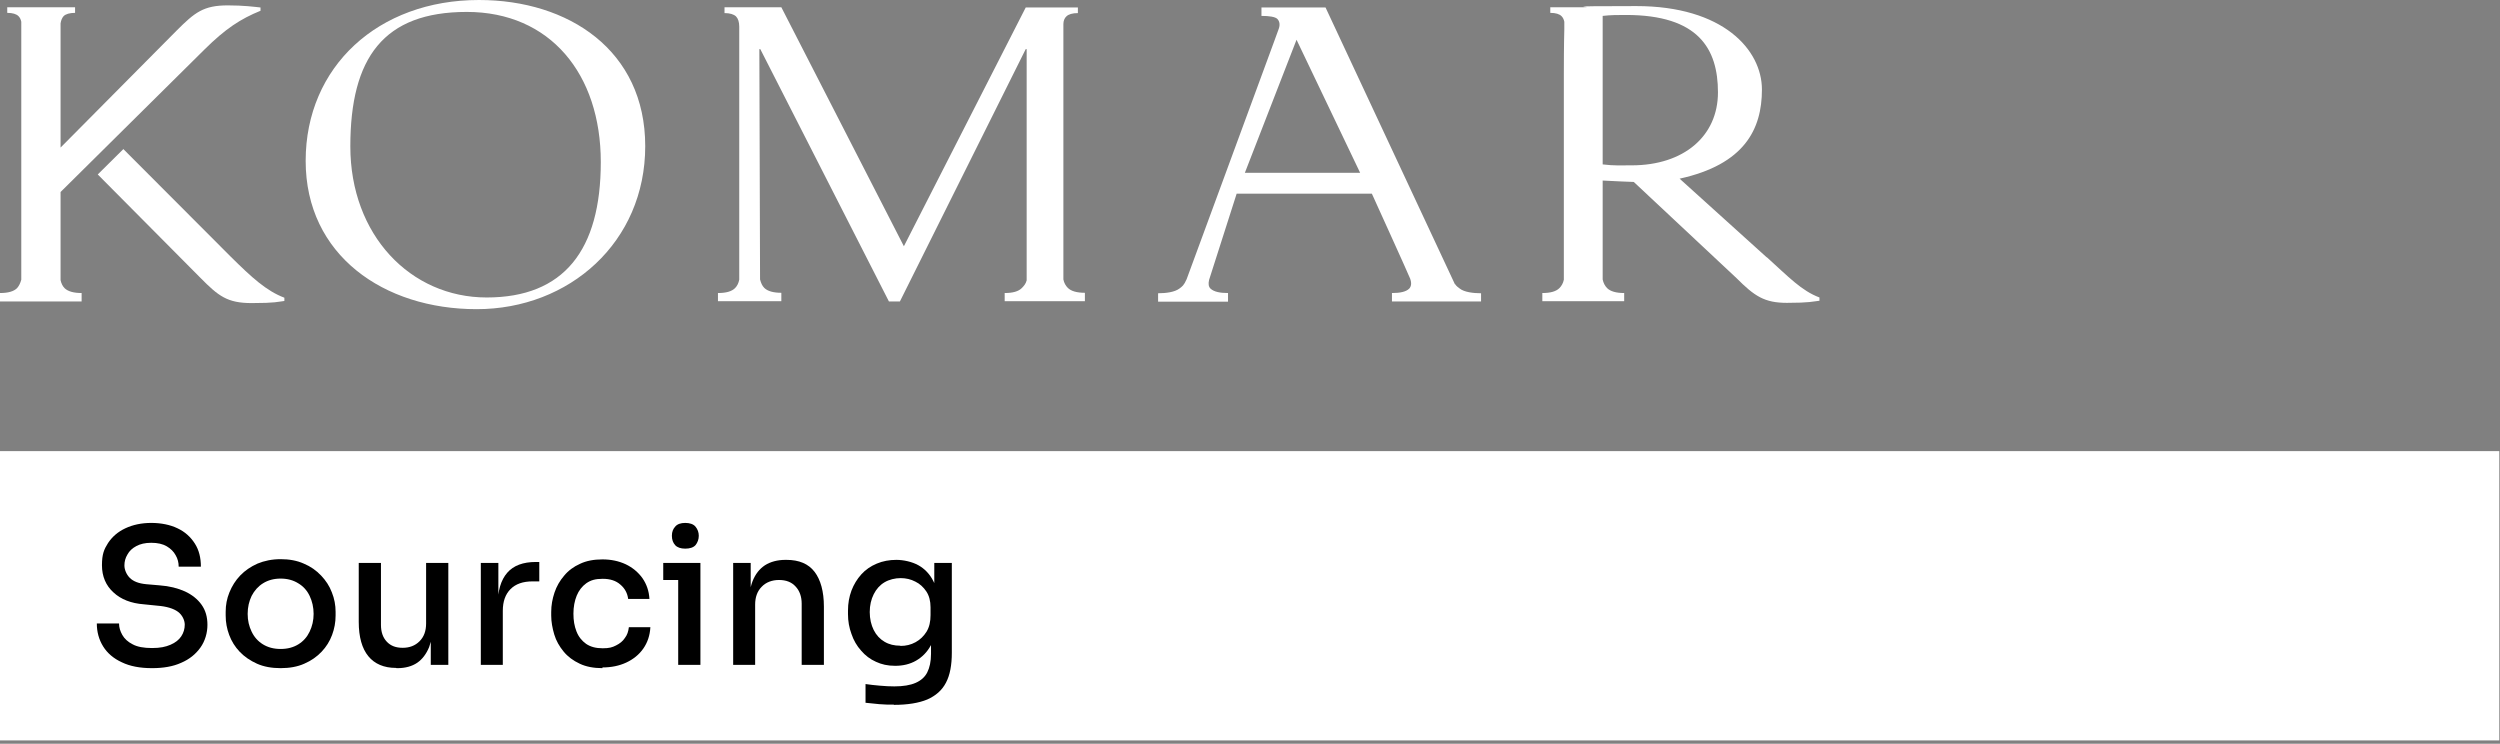 <svg xmlns="http://www.w3.org/2000/svg" width="400" height="119" viewBox="0 0 400 119" fill="none"><rect x="0" y="0" width="400" height="119" fill="#808080" stroke="none"/><g clip-path="url(#clip0_246_12318)"><path d="M399.888 72.18H0V118.466H399.888V72.18Z" fill="white"></path><path d="M24.322 106.904C22.414 106.904 20.805 106.604 19.495 105.968C18.185 105.37 17.175 104.509 16.502 103.424C15.828 102.339 15.491 101.104 15.491 99.757H19.046C19.046 100.393 19.233 100.992 19.57 101.59C19.907 102.189 20.468 102.713 21.216 103.087C21.965 103.499 23.012 103.686 24.322 103.686C25.631 103.686 26.492 103.499 27.278 103.162C28.064 102.825 28.625 102.376 28.999 101.815C29.373 101.254 29.56 100.617 29.56 99.944C29.56 99.27 29.186 98.41 28.475 97.886C27.764 97.362 26.642 97.025 25.22 96.913L23.012 96.689C20.992 96.539 19.345 95.903 18.148 94.78C16.951 93.695 16.314 92.236 16.314 90.44C16.314 88.644 16.651 87.895 17.287 86.885C17.961 85.875 18.859 85.089 20.056 84.528C21.254 83.966 22.638 83.667 24.21 83.667C25.781 83.667 27.241 83.966 28.401 84.528C29.598 85.089 30.496 85.912 31.169 86.96C31.843 88.007 32.142 89.242 32.142 90.664H28.588C28.588 90.028 28.438 89.392 28.101 88.831C27.802 88.269 27.315 87.783 26.679 87.409C26.043 87.035 25.22 86.847 24.21 86.847C23.199 86.847 22.451 87.035 21.815 87.371C21.179 87.708 20.692 88.157 20.393 88.718C20.056 89.28 19.907 89.841 19.907 90.477C19.907 91.113 20.206 91.899 20.767 92.46C21.328 93.022 22.189 93.358 23.386 93.471L25.557 93.658C27.091 93.77 28.438 94.107 29.598 94.63C30.72 95.154 31.618 95.865 32.255 96.763C32.891 97.661 33.19 98.709 33.19 99.981C33.19 101.254 32.816 102.563 32.067 103.611C31.319 104.659 30.309 105.482 28.999 106.043C27.689 106.642 26.118 106.904 24.359 106.904H24.322Z" fill="black"></path><path d="M44.902 106.904C43.48 106.904 42.208 106.679 41.122 106.193C40.037 105.706 39.102 105.07 38.353 104.284C37.605 103.499 37.044 102.601 36.67 101.59C36.295 100.58 36.108 99.57 36.108 98.485V97.886C36.108 96.801 36.295 95.79 36.707 94.78C37.119 93.77 37.68 92.872 38.428 92.086C39.177 91.3 40.112 90.664 41.197 90.178C42.282 89.729 43.517 89.467 44.902 89.467C46.286 89.467 47.521 89.691 48.606 90.178C49.691 90.627 50.589 91.263 51.375 92.086C52.123 92.872 52.722 93.77 53.096 94.78C53.508 95.79 53.695 96.838 53.695 97.886V98.485C53.695 99.57 53.508 100.58 53.134 101.59C52.76 102.601 52.198 103.499 51.45 104.284C50.702 105.07 49.803 105.706 48.681 106.193C47.596 106.679 46.324 106.904 44.902 106.904ZM44.902 103.835C46.024 103.835 46.96 103.573 47.745 103.087C48.531 102.601 49.13 101.927 49.541 101.066C49.953 100.206 50.178 99.27 50.178 98.223C50.178 97.175 49.953 96.202 49.541 95.341C49.13 94.481 48.531 93.807 47.708 93.321C46.922 92.834 45.987 92.573 44.902 92.573C43.816 92.573 42.881 92.834 42.095 93.321C41.309 93.807 40.711 94.481 40.262 95.341C39.85 96.202 39.626 97.138 39.626 98.223C39.626 99.308 39.85 100.206 40.262 101.066C40.673 101.927 41.272 102.601 42.058 103.087C42.844 103.573 43.779 103.835 44.902 103.835Z" fill="black"></path><path d="M63.349 106.866C61.441 106.866 59.944 106.23 58.934 104.995C57.923 103.76 57.399 101.927 57.399 99.495V90.065H60.954V99.981C60.954 101.104 61.254 102.002 61.89 102.675C62.526 103.349 63.349 103.648 64.434 103.648C65.519 103.648 66.417 103.311 67.128 102.601C67.839 101.89 68.176 100.954 68.176 99.757V90.065H71.731V106.38H68.924V99.42H69.298C69.298 101.066 69.074 102.413 68.662 103.536C68.213 104.621 67.577 105.482 66.754 106.043C65.931 106.604 64.846 106.904 63.611 106.904H63.461L63.349 106.866Z" fill="black"></path><path d="M76.931 106.38V90.065H79.738V96.876H79.626C79.626 94.518 80.149 92.797 81.16 91.637C82.17 90.477 83.704 89.916 85.725 89.916H86.286V93.022H85.201C83.667 93.022 82.507 93.433 81.684 94.256C80.86 95.079 80.449 96.239 80.449 97.736V106.38H76.894H76.931Z" fill="black"></path><path d="M96.389 106.904C95.004 106.904 93.77 106.679 92.759 106.193C91.712 105.706 90.851 105.07 90.177 104.247C89.504 103.424 88.98 102.526 88.681 101.515C88.381 100.505 88.194 99.495 88.194 98.484V97.923C88.194 96.838 88.381 95.828 88.718 94.817C89.055 93.807 89.579 92.909 90.252 92.123C90.926 91.3 91.787 90.664 92.797 90.215C93.807 89.729 95.004 89.504 96.389 89.504C97.773 89.504 99.008 89.766 100.131 90.29C101.216 90.814 102.114 91.562 102.787 92.498C103.461 93.471 103.835 94.556 103.91 95.828H100.505C100.393 94.93 99.981 94.144 99.27 93.545C98.559 92.909 97.624 92.61 96.426 92.61C95.229 92.61 94.518 92.834 93.807 93.321C93.133 93.807 92.61 94.481 92.273 95.304C91.936 96.127 91.749 97.1 91.749 98.185C91.749 99.27 91.899 100.168 92.236 101.029C92.572 101.89 93.096 102.526 93.77 103.012C94.481 103.499 95.341 103.723 96.426 103.723C97.511 103.723 97.96 103.573 98.559 103.274C99.158 102.975 99.644 102.6 99.981 102.077C100.355 101.59 100.542 101.029 100.617 100.355H104.06C103.985 101.665 103.611 102.788 102.937 103.76C102.264 104.733 101.328 105.482 100.206 106.006C99.083 106.529 97.811 106.791 96.389 106.791V106.904Z" fill="black"></path><path d="M106.118 92.797V90.066H112.03V92.797H106.118ZM109.635 87.783C108.924 87.783 108.363 87.596 108.026 87.222C107.689 86.847 107.502 86.361 107.502 85.725C107.502 85.089 107.689 84.64 108.026 84.266C108.363 83.854 108.924 83.667 109.635 83.667C110.346 83.667 110.945 83.854 111.281 84.266C111.618 84.677 111.805 85.164 111.805 85.725C111.805 86.286 111.618 86.81 111.281 87.222C110.945 87.596 110.383 87.783 109.635 87.783ZM108.512 106.38V90.066H112.067V106.38H108.512Z" fill="black"></path><path d="M117.306 106.38V90.066H120.112V97.063H119.776C119.776 95.454 120 94.069 120.412 92.984C120.861 91.862 121.497 91.038 122.395 90.44C123.293 89.878 124.378 89.579 125.688 89.579H125.837C127.858 89.579 129.355 90.215 130.327 91.487C131.3 92.76 131.824 94.631 131.824 97.063V106.38H128.269V96.576C128.269 95.454 127.933 94.518 127.297 93.845C126.661 93.134 125.762 92.797 124.64 92.797C123.517 92.797 122.545 93.171 121.871 93.882C121.16 94.593 120.823 95.566 120.823 96.726V106.38H117.269H117.306Z" fill="black"></path><path d="M143.012 112.741C142.264 112.741 141.478 112.741 140.692 112.666C139.906 112.591 139.158 112.516 138.485 112.442V109.448C139.196 109.56 139.981 109.635 140.805 109.71C141.628 109.785 142.376 109.822 143.087 109.822C144.509 109.822 145.631 109.635 146.492 109.261C147.353 108.887 147.989 108.326 148.363 107.577C148.737 106.829 148.962 105.856 148.962 104.621V101.478L149.897 99.308C149.822 100.879 149.523 102.189 148.924 103.274C148.326 104.359 147.54 105.145 146.567 105.706C145.594 106.268 144.471 106.53 143.237 106.53C142.002 106.53 141.066 106.305 140.168 105.893C139.233 105.482 138.447 104.883 137.774 104.097C137.1 103.349 136.576 102.451 136.239 101.441C135.865 100.43 135.678 99.383 135.678 98.26V97.699C135.678 96.539 135.865 95.491 136.239 94.481C136.614 93.508 137.138 92.647 137.811 91.899C138.485 91.151 139.308 90.589 140.281 90.178C141.254 89.766 142.301 89.579 143.424 89.579C144.546 89.579 145.931 89.878 146.941 90.44C147.951 91.001 148.775 91.862 149.336 92.984C149.935 94.107 150.234 95.454 150.271 97.025L149.486 97.1V90.066H152.292V104.434C152.292 106.417 151.993 108.026 151.356 109.224C150.72 110.458 149.71 111.319 148.363 111.918C147.016 112.479 145.22 112.778 143.012 112.778V112.741ZM144.06 103.349C144.958 103.349 145.744 103.162 146.492 102.75C147.24 102.339 147.802 101.777 148.251 101.066C148.7 100.318 148.887 99.457 148.887 98.41V97.175C148.887 96.165 148.662 95.304 148.213 94.631C147.764 93.957 147.166 93.396 146.455 93.059C145.744 92.685 144.958 92.498 144.097 92.498C143.237 92.498 142.264 92.722 141.515 93.171C140.767 93.62 140.206 94.256 139.794 95.08C139.383 95.903 139.158 96.838 139.158 97.923C139.158 99.008 139.383 99.981 139.794 100.805C140.206 101.628 140.805 102.264 141.515 102.675C142.264 103.124 143.087 103.312 144.06 103.312V103.349Z" fill="black"></path><path d="M76.633 0C60.505 0 48.906 10.664 48.906 25.744C48.906 40.823 61.403 49.467 76.258 49.467C91.113 49.467 103.237 38.728 103.237 23.386C103.237 8.045 90.964 0 76.633 0ZM77.867 47.596C65.669 47.596 56.053 37.605 56.053 23.424C56.053 9.242 61.366 1.908 74.687 1.908C88.008 1.908 96.127 11.824 96.127 25.931C96.127 40.037 90.215 47.596 77.867 47.596Z" fill="white"></path><path d="M232.779 45.463L231.17 42.02L212.086 1.197H210.215H201.834V2.544C203.106 2.544 204.041 2.694 204.378 3.031C204.603 3.255 204.902 3.779 204.603 4.602L203.854 6.66C203.854 6.66 190.346 43.33 189.86 44.677C189.411 45.687 189.149 45.837 188.7 46.174C187.952 46.735 186.567 46.922 185.295 46.922V48.269H196.483V46.885C195.211 46.885 194.238 46.698 193.677 46.174C193.377 45.874 193.302 45.425 193.452 44.789C194.163 42.582 197.867 30.982 197.867 30.982H219.495C219.495 30.982 225.482 44.153 225.632 44.602C225.894 45.351 225.781 45.837 225.482 46.174C224.958 46.698 223.985 46.885 222.713 46.885V48.232H236.969V46.922C235.697 46.922 234.275 46.735 233.564 46.174C233.265 45.949 233.04 45.8 232.816 45.463M199.177 27.652L207.446 6.361L217.624 27.652H199.177Z" fill="white"></path><path d="M170.141 44.752V3.854C170.141 3.33 170.328 2.881 170.627 2.619C170.964 2.282 171.6 2.095 172.461 2.095V1.197H164.116L144.621 39.401L125.014 1.16H115.922V2.095C116.782 2.095 117.381 2.282 117.755 2.619C118.092 2.956 118.279 3.517 118.279 4.266V44.752C118.167 45.313 117.942 45.762 117.606 46.099C117.082 46.623 116.184 46.885 114.874 46.885V48.194H125.014V46.847C123.742 46.847 122.807 46.586 122.283 46.062C121.946 45.725 121.759 45.276 121.609 44.715L121.497 7.858H121.647L142.227 48.232H143.985L164.116 7.858H164.266V44.864C164.116 45.426 163.817 45.762 163.48 46.099C162.956 46.623 162.058 46.885 160.749 46.885V48.194H173.583V46.847C172.311 46.847 171.375 46.586 170.852 46.062C170.515 45.725 170.253 45.276 170.141 44.715" fill="white"></path><path d="M9.691 44.789C9.691 43.817 9.691 30.72 9.691 30.72L32.741 7.895C36.071 4.602 38.466 3.031 41.684 1.721V1.197C40.636 1.085 38.99 0.861 36.445 0.861C32.554 0.861 31.169 1.983 28.251 4.902L9.691 23.611C9.691 23.611 9.691 5.8 9.691 3.742C9.766 3.255 9.916 2.881 10.178 2.582C10.514 2.245 11.151 2.058 12.011 2.058V1.16H1.16V2.058C2.021 2.058 2.619 2.245 2.956 2.582C3.181 2.806 3.33 3.106 3.405 3.48V44.752C3.255 45.313 3.031 45.762 2.732 46.099C2.208 46.623 1.31 46.885 0 46.885V48.232H13.059V46.885C11.787 46.885 10.851 46.623 10.327 46.099C10.028 45.8 9.804 45.351 9.691 44.827" fill="white"></path><path d="M19.719 23.873L15.641 27.914L32.067 44.453C34.948 47.371 36.37 48.494 40.262 48.494C44.153 48.494 44.453 48.27 45.5 48.157V47.633C42.619 46.548 40.262 44.378 36.932 41.085L19.719 23.835V23.873Z" fill="white"></path><path d="M282.657 41.16L268.737 28.587C279.102 26.305 281.909 20.692 281.909 14.331C281.909 7.97 275.697 0.973 261.815 0.973C247.933 0.973 255.828 1.123 253.359 1.16H248.045V2.058C248.906 2.058 249.504 2.245 249.841 2.582C250.066 2.806 250.215 3.106 250.29 3.48V4.715C250.29 4.715 250.215 7.035 250.215 11.712V44.752C250.103 45.313 249.841 45.762 249.504 46.099C248.981 46.623 248.083 46.885 246.773 46.885V48.195H259.869V46.885C258.597 46.885 257.662 46.623 257.138 46.099C256.801 45.762 256.539 45.276 256.427 44.715V28.887C257.624 28.962 261.179 29.111 261.403 29.111L277.83 44.49C280.711 47.371 282.283 48.456 285.912 48.456C289.542 48.456 290.066 48.232 291.113 48.12V47.596C288.232 46.511 286.212 44.34 282.694 41.16M261.067 26.455C259.345 26.455 258.223 26.529 256.427 26.305V2.544C257.774 2.395 258.747 2.395 260.169 2.395C271.731 2.395 274.874 7.783 274.874 14.78C274.874 21.777 269.411 26.455 261.067 26.455Z" fill="white"></path></g><defs><clipPath id="clip0_246_12318"><rect width="400" height="118.616" fill="white"></rect></clipPath></defs></svg>